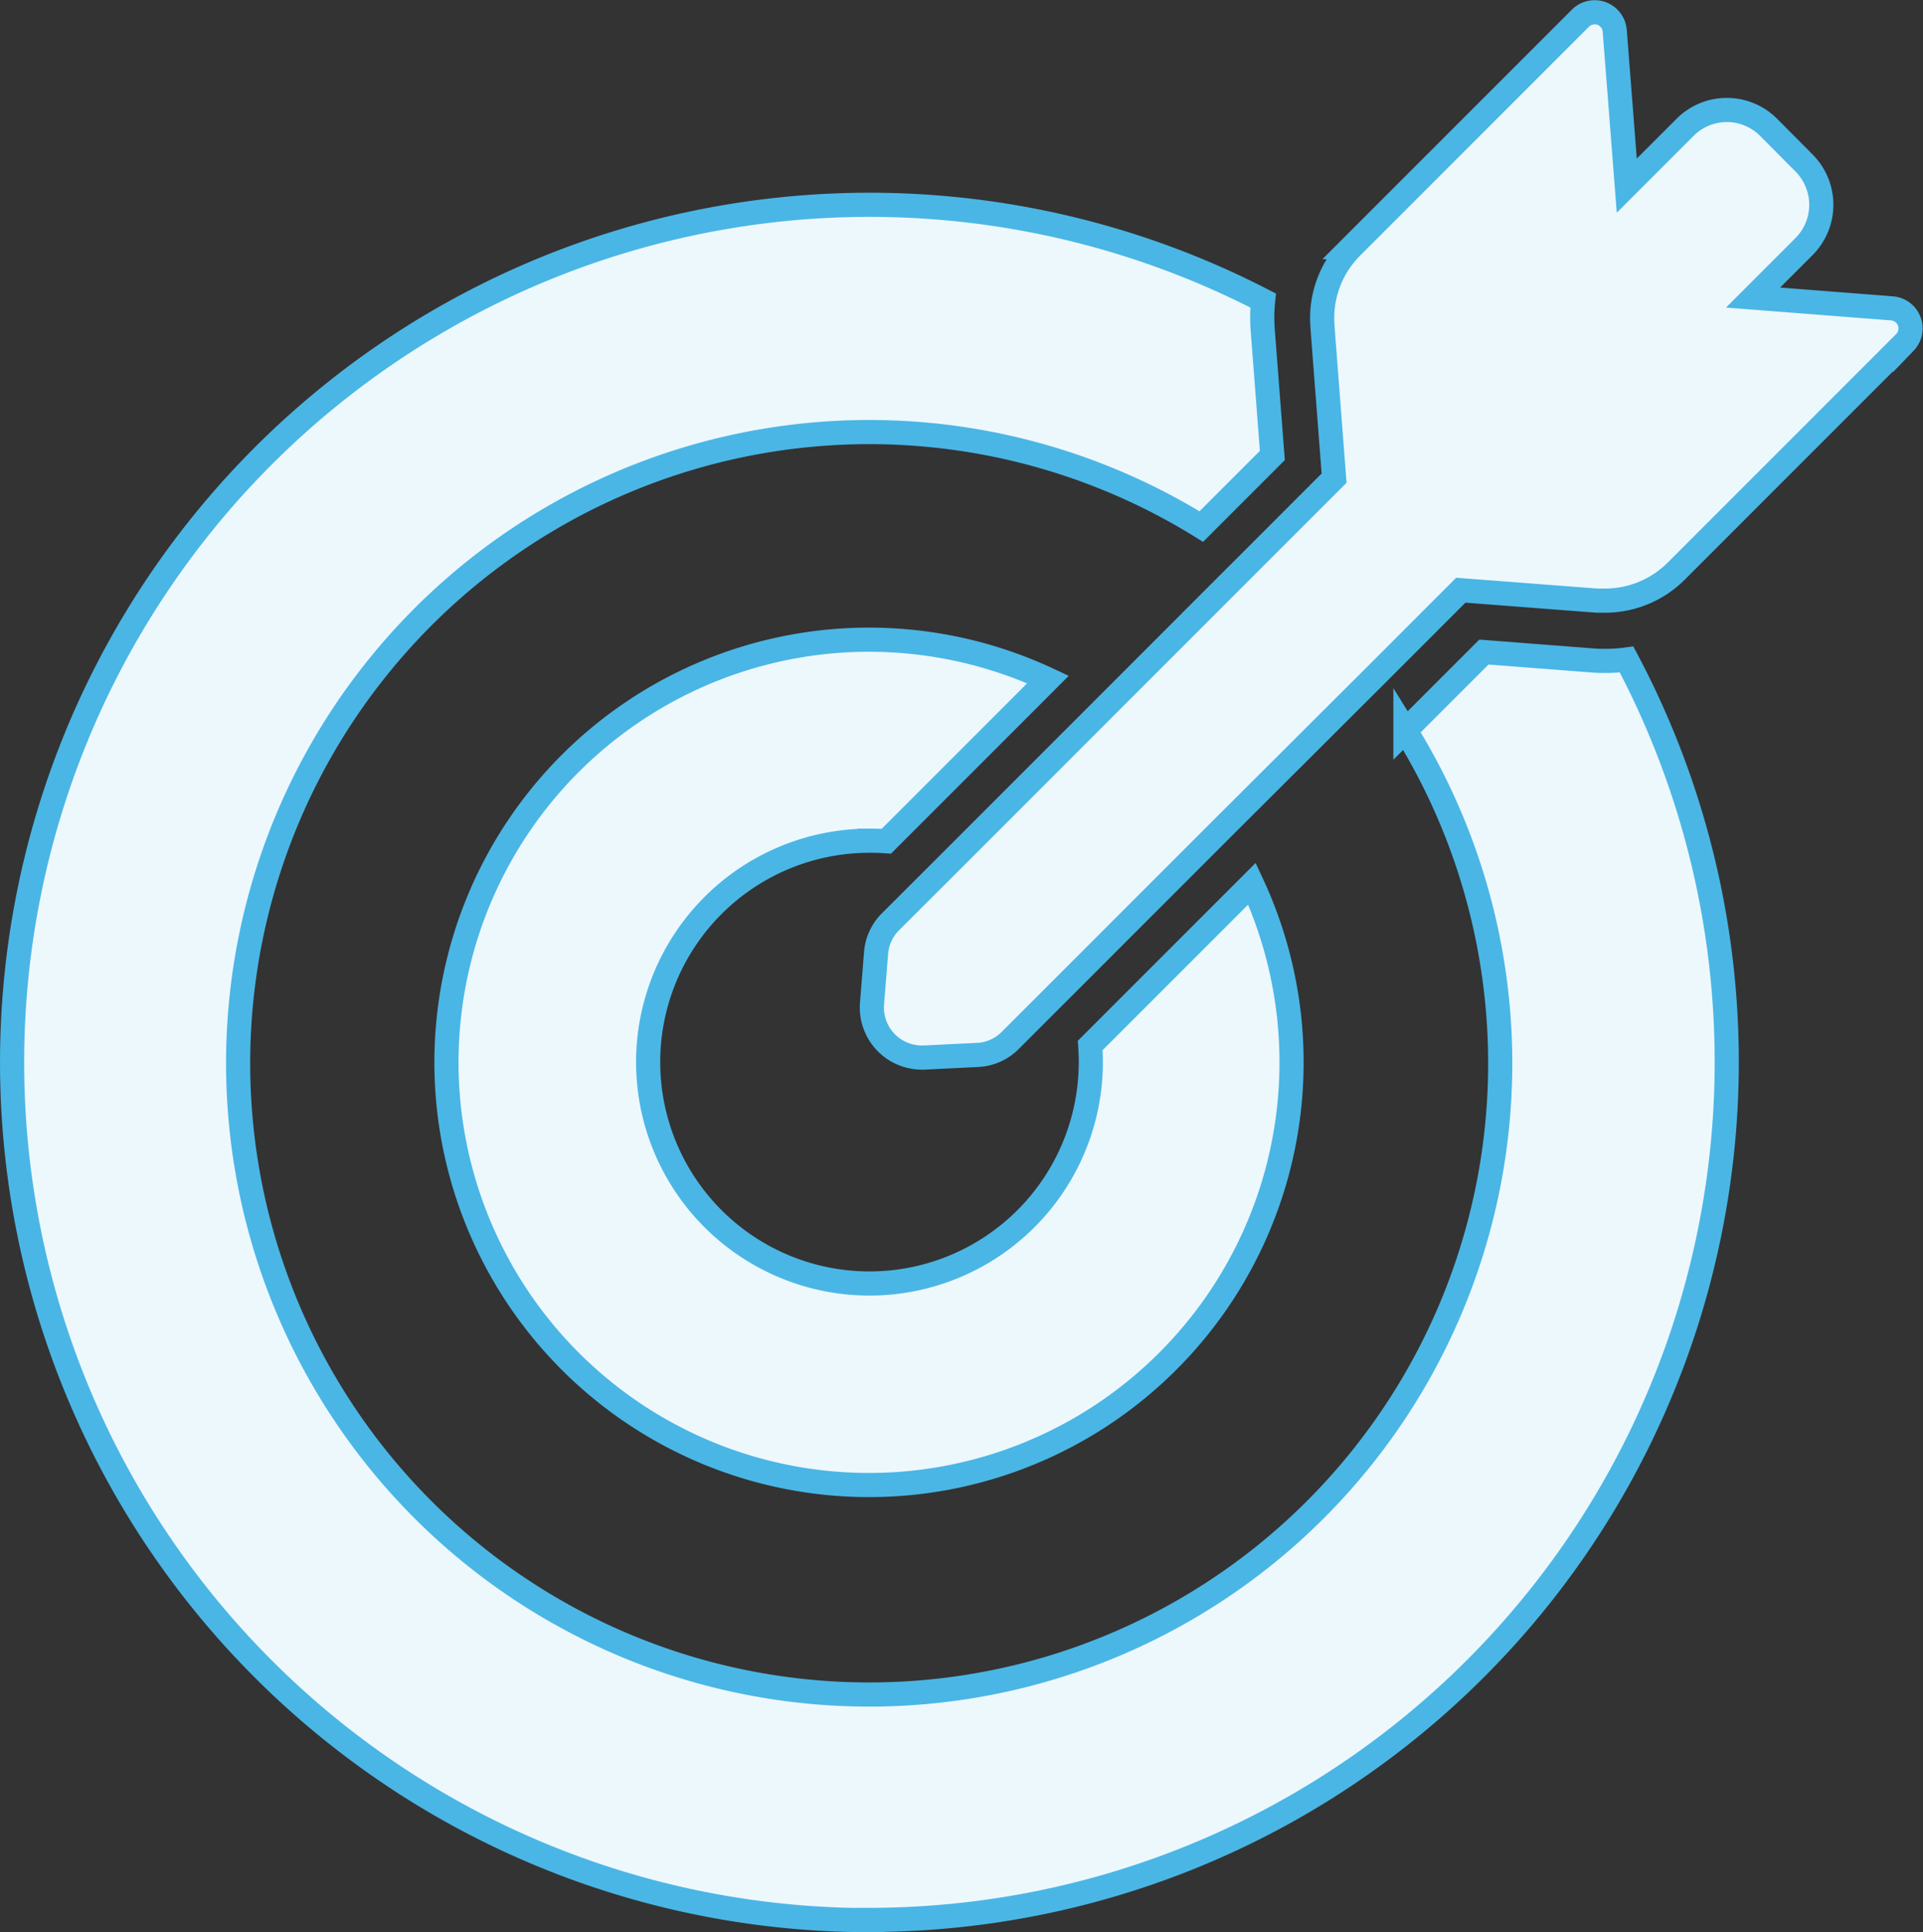 <svg xmlns="http://www.w3.org/2000/svg" width="47.785" height="47.995" viewBox="0 0 47.785 47.995">
  <rect x="0" y="0" width="47.785" height="47.995" fill="#333333" stroke="none"/>
  <g id="_006-target" data-name="006-target" transform="translate(0.3 0.3)">
    <g id="Group_5" data-name="Group 5" transform="translate(0 0)">
      <path id="Path_25" data-name="Path 25" d="M23.493,138.812A21.316,21.316,0,0,0,42.307,107.5a3.755,3.755,0,0,1-.527.035c-.1,0-.2,0-.308-.01l-2.71-.209-1.95,1.95a15.681,15.681,0,1,1-5.073-5.068l1.766-1.766-.239-3.108a4.093,4.093,0,0,1,.01-.741,21.306,21.306,0,1,0-9.782,40.234Z" transform="translate(-2.188 -91.417)" fill="#edf8fd" stroke="#4ab6e5" stroke-width="0.6"/>
      <path id="Path_26" data-name="Path 26" d="M230.177,318.588q.209,0,.418.015l3.934-3.934.084-.085a10.5,10.5,0,1,0,5.068,5.073l-.085.085-3.934,3.934q.015.209.015.418a5.5,5.5,0,1,1-5.5-5.505Z" transform="translate(-208.871 -298.004)" fill="#edf8fd" stroke="#4ab6e5" stroke-width="0.6"/>
      <path id="Path_27" data-name="Path 27" d="M453.7,7.092l1.263-1.263a1.471,1.471,0,0,0,0-2.084l-.875-.88a1.465,1.465,0,0,0-2.079,0l-1.447,1.447-.3-3.854a.5.5,0,0,0-.845-.313l-5.694,5.694A2.49,2.49,0,0,0,443,7.788l.015.224.274,3.566-2.059,2.059-3.705,3.705-.084.085-3.586,3.586L432.265,22.6a1.227,1.227,0,0,0-.358.781l-.1,1.248a1.243,1.243,0,0,0,1.238,1.343h.065l1.318-.065a1.225,1.225,0,0,0,.816-.363l1.577-1.576,3.586-3.586.085-.085L444.2,16.6l2.238-2.238,3.252.249.144.01c.065,0,.129,0,.189,0a2.5,2.5,0,0,0,1.761-.726l5.689-5.689a.5.5,0,0,0-.313-.845Z" transform="translate(-410.438 0)" fill="#edf8fd" stroke="#4ab6e5" stroke-width="0.6"/>
    </g>
  </g>
</svg>